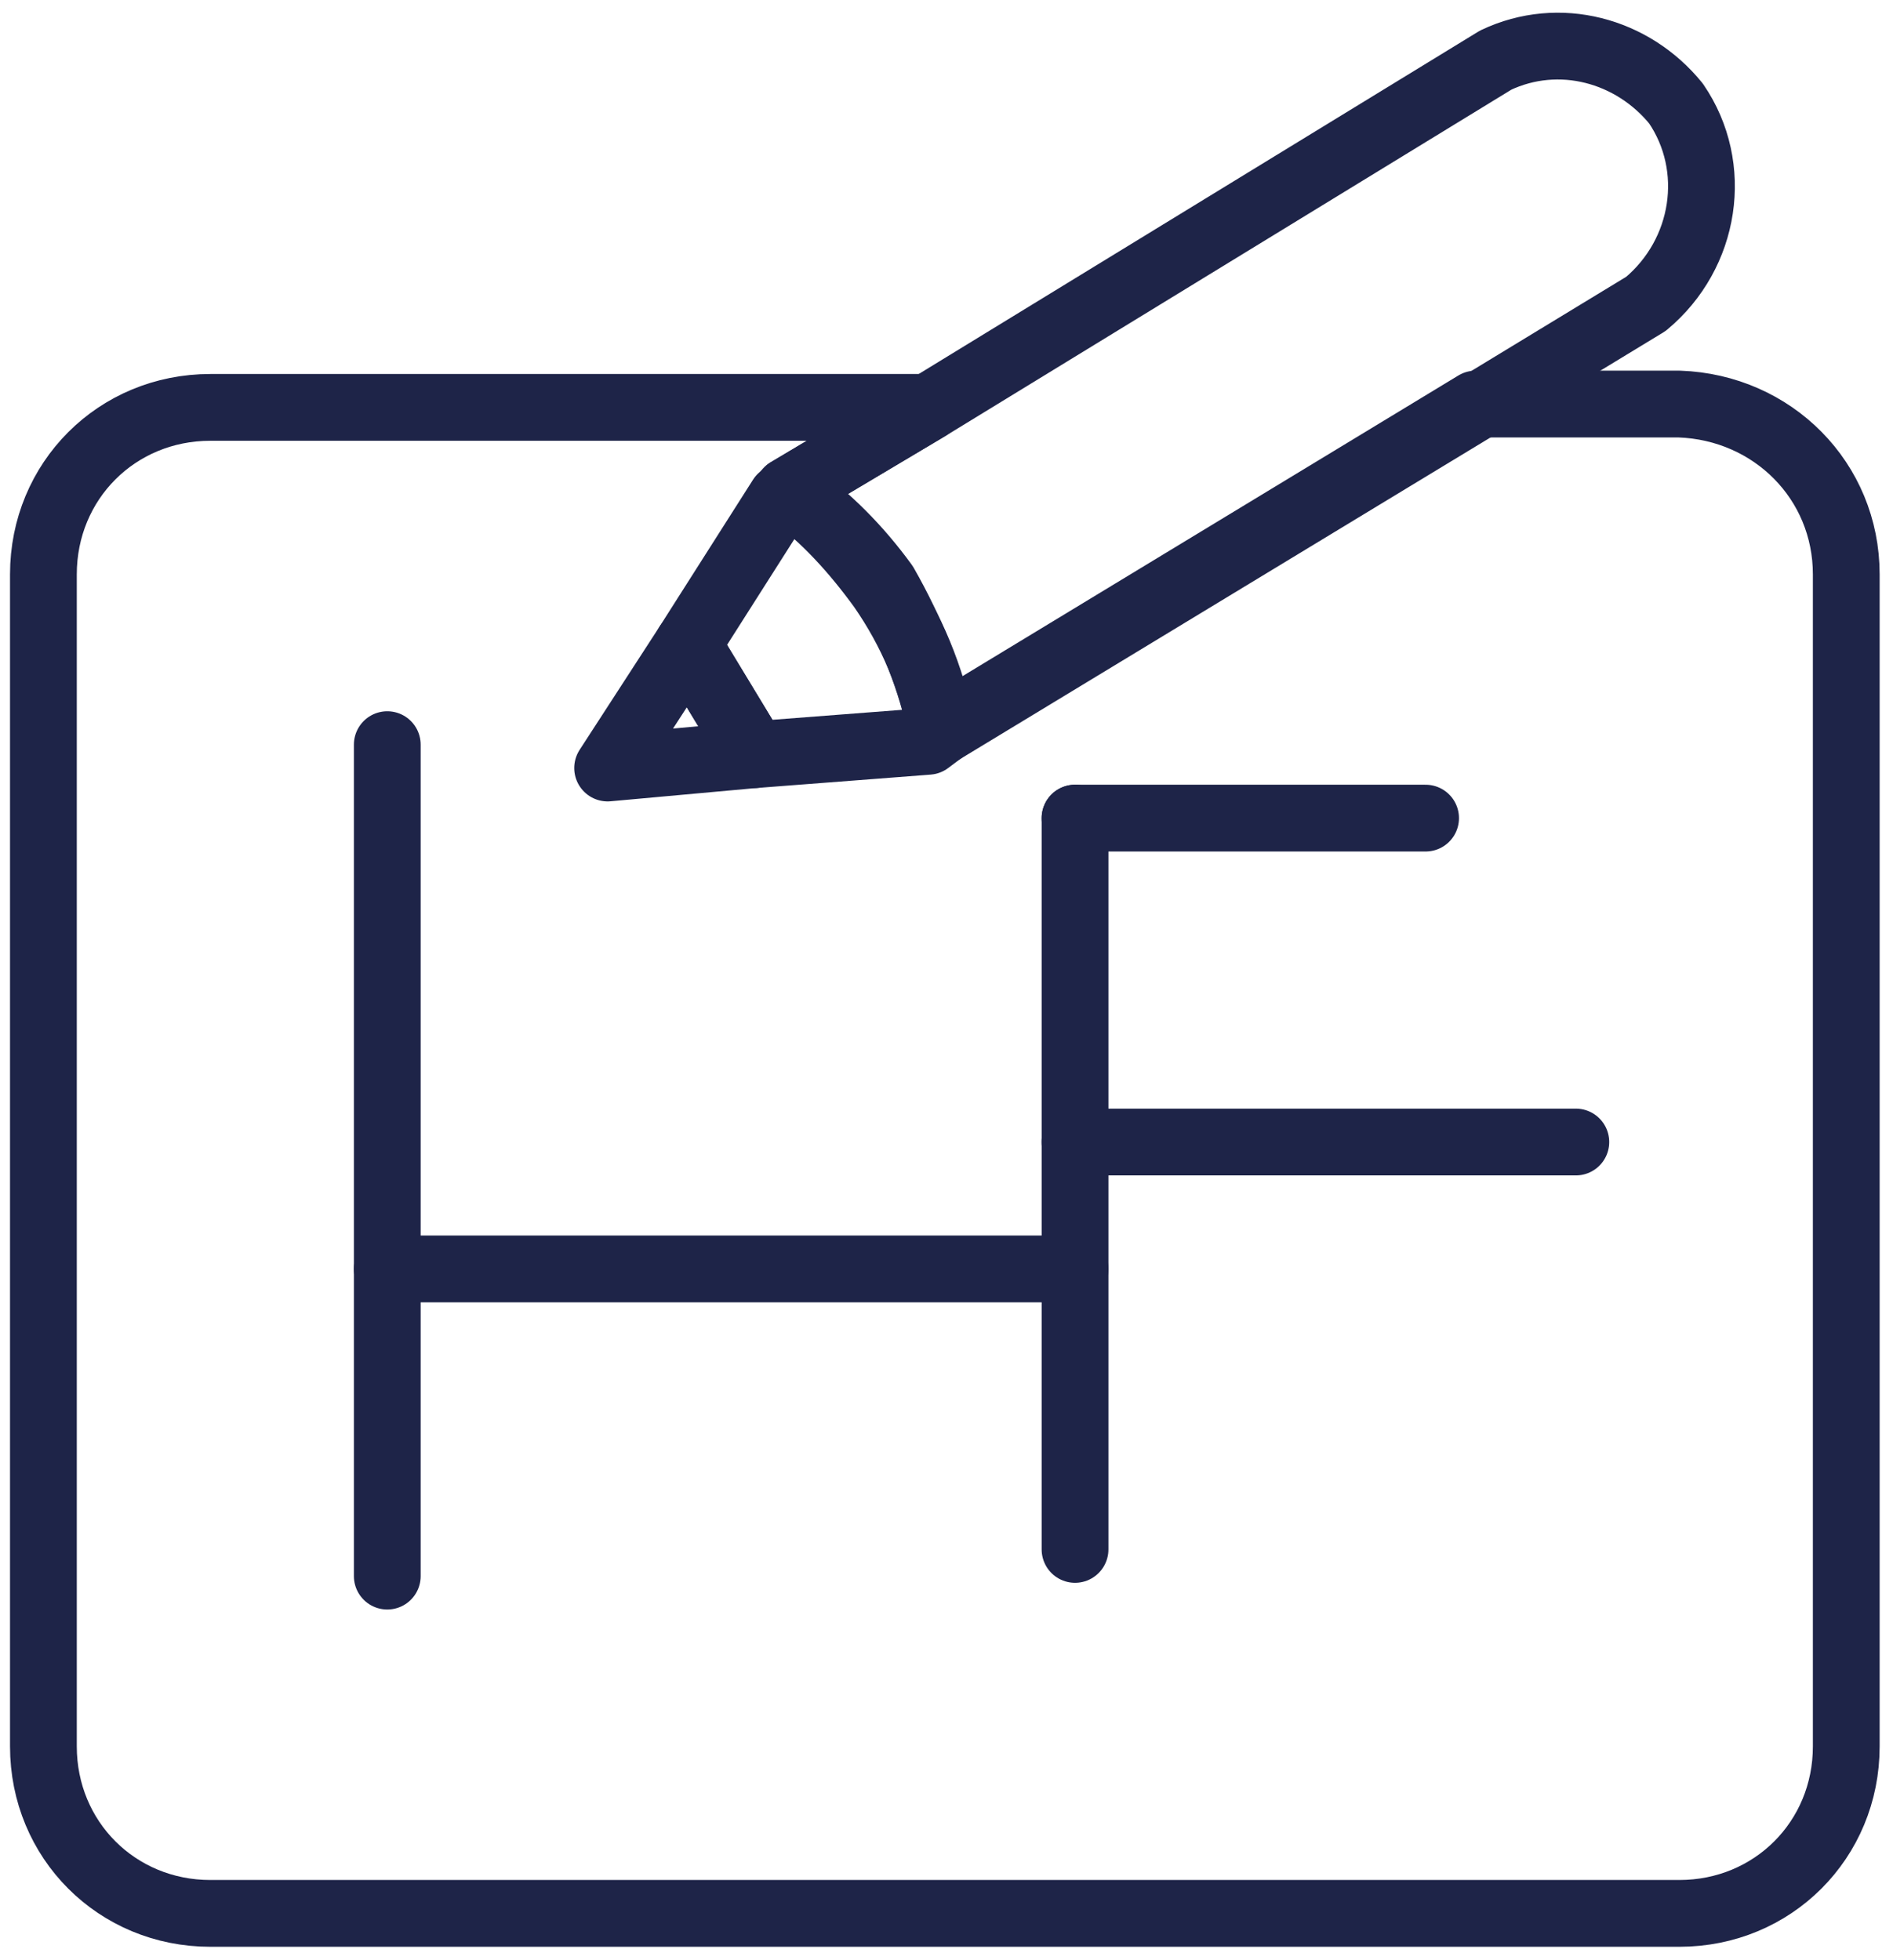 <?xml version="1.0" encoding="utf-8"?>
<!-- Generator: Adobe Illustrator 27.0.0, SVG Export Plug-In . SVG Version: 6.00 Build 0)  -->
<svg version="1.1" id="Layer_1" xmlns="http://www.w3.org/2000/svg" xmlns:xlink="http://www.w3.org/1999/xlink" x="0px" y="0px"
	 viewBox="0 0 56.7 58.7" style="enable-background:new 0 0 56.7 58.7;" xml:space="preserve">
<style type="text/css">
	.st0{fill:none;stroke:#1E2448;stroke-width:2;stroke-linecap:round;stroke-linejoin:round;}
</style>
<g id="Line">
	<path class="st0" d="M55.3,17.2v35.1c0,2.8-2.2,5-5,5h-44c-2.8,0-5-2.2-5-5V17.2c0-2.8,2.2-5,5-5h21.5l-4.2,2.5
		c1.1,0.8,2,1.7,2.8,2.8c0.9,1.3,1.5,2.8,1.8,4.3l16-9.7h6.1C53.1,12.2,55.3,14.4,55.3,17.2L55.3,17.2z"/>
	<line class="st0" x1="11.6" y1="22.3" x2="11.6" y2="47.2"/>
	<line class="st0" x1="11.6" y1="38" x2="32.2" y2="38"/>
	<line class="st0" x1="32.2" y1="24.5" x2="32.2" y2="46.4"/>
	<line class="st0" x1="42.7" y1="24.5" x2="32.2" y2="24.5"/>
	<line class="st0" x1="32.2" y1="34.2" x2="47.2" y2="34.2"/>
	<path class="st0" d="M49.3,9.1l-5.1,3.1l-16,9.7c-0.3-1.6-0.9-3-1.8-4.3c-0.8-1.1-1.7-2.1-2.8-2.9l4.2-2.5l17-10.4
		c1.9-0.9,4.1-0.3,5.4,1.3C51.5,5,51.1,7.6,49.3,9.1z"/>
	<polygon class="st0" points="20.6,19.3 22.6,22.6 18.2,23 	"/>
	<path class="st0" d="M28.2,21.9l-0.4,0.3l-5.2,0.4l-2-3.3l2.8-4.4l0.3-0.2c1.1,0.8,2,1.7,2.8,2.8C27.3,18.9,27.9,20.4,28.2,21.9z"
		/>
</g>
</svg>

